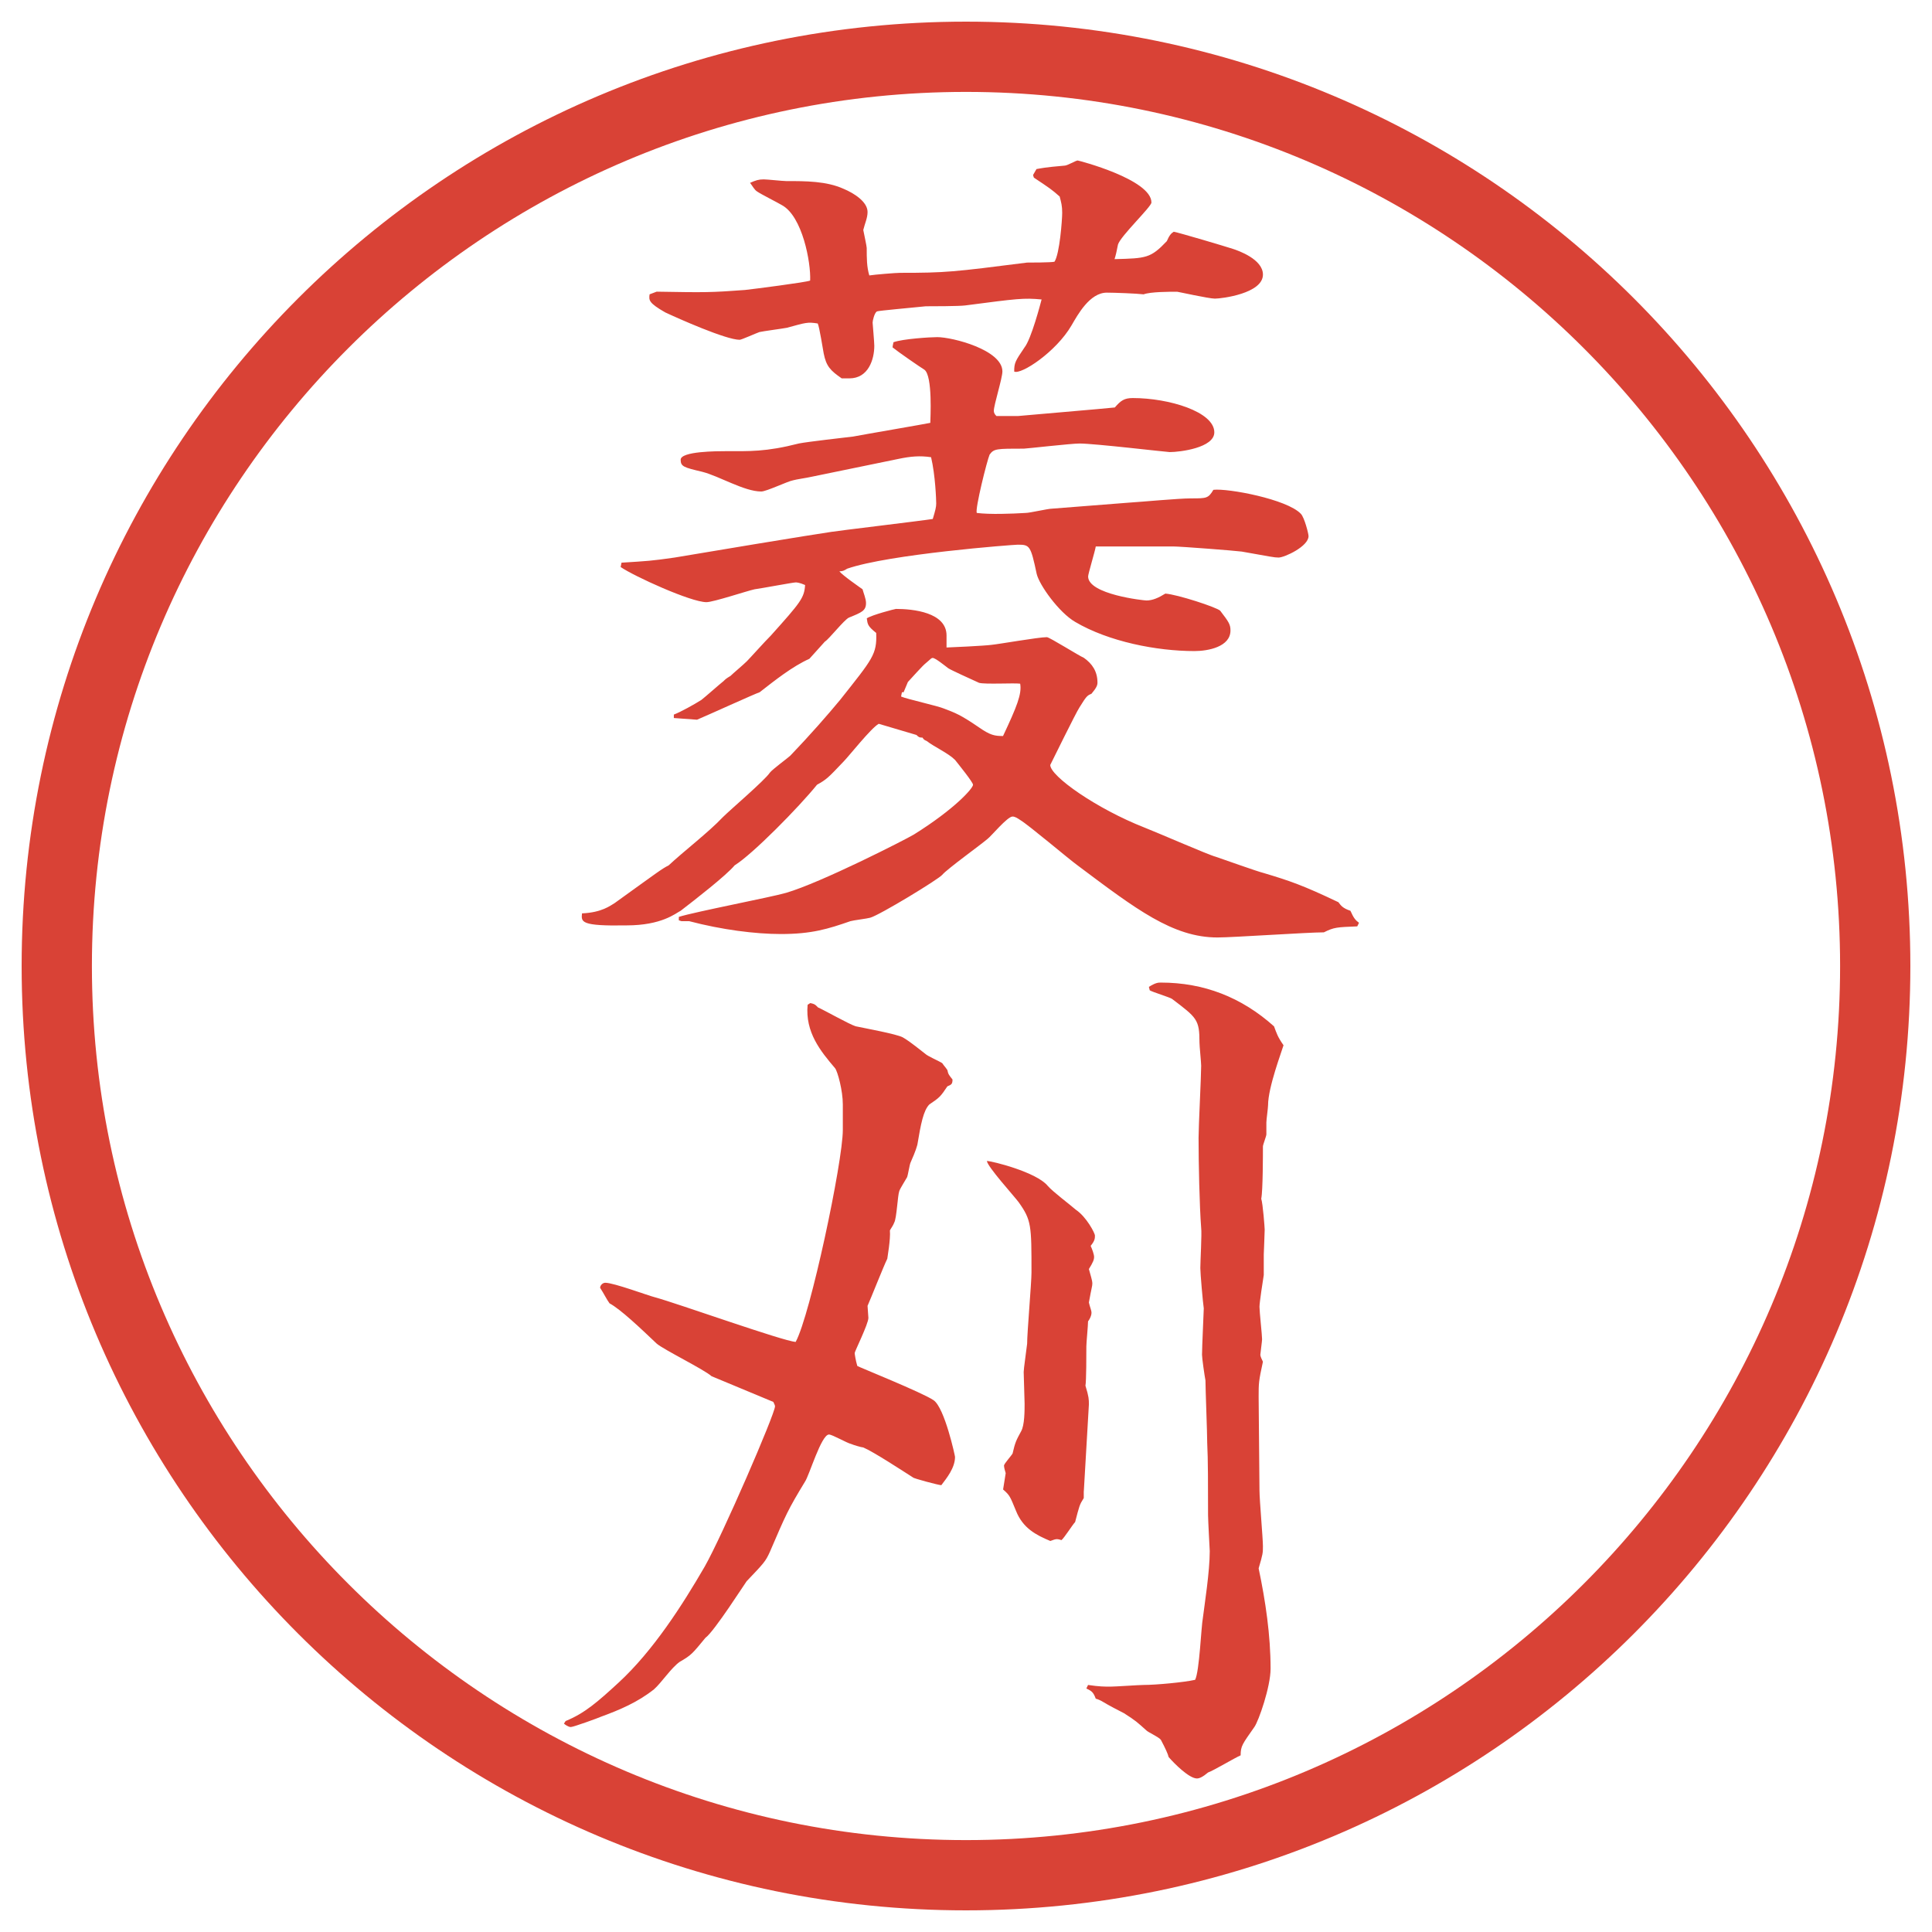 <?xml version="1.0" encoding="UTF-8"?>
<svg id="_レイヤー_1" data-name="レイヤー_1" xmlns="http://www.w3.org/2000/svg" version="1.1" viewBox="0 0 27.496 27.496">
  <!-- Generator: Adobe Illustrator 29.6.1, SVG Export Plug-In . SVG Version: 2.1.1 Build 9)  -->
  <g id="_楕円形_1" data-name="楕円形_1">
    <path d="M13.748,1.308c6.859,0,12.44,5.581,12.44,12.44s-5.581,12.44-12.44,12.44S1.308,20.607,1.308,13.748,6.889,1.308,13.748,1.308M13.748.308C6.325.308.308,6.325.308,13.748s6.017,13.44,13.44,13.44,13.44-6.017,13.44-13.44S21.171.308,13.748.308h0Z" fill="#d94236"/>
  </g>
  <g>
    <path d="M19.317,13.184c-.293.012-.329.012-.476.085-.232,0-1.295.073-1.514.073-.635,0-1.16-.403-1.99-1.025-.135-.098-.695-.574-.818-.647-.036-.024-.072-.049-.109-.049-.073,0-.305.281-.354.317-.098.085-.574.427-.647.513-.049.061-.891.574-1.025.61-.037.012-.244.037-.281.049-.317.11-.549.183-.989.183-.366,0-.842-.061-1.306-.183h-.11l-.037-.012v-.049c.232-.073,1.318-.281,1.526-.342.5-.146,1.697-.757,1.819-.83.586-.366.842-.659.842-.708,0-.037-.208-.293-.256-.354-.098-.098-.293-.183-.403-.269-.024-.012-.037-.012-.061-.049-.037,0-.049,0-.085-.037l-.537-.159c-.11.061-.427.464-.5.537-.22.232-.244.256-.378.33-.256.317-.916.989-1.172,1.147-.122.146-.562.488-.769.647-.073.037-.269.208-.769.208-.659.012-.647-.049-.635-.171.281-.012.403-.11.464-.146.61-.439.671-.488.769-.537.208-.195.574-.476.769-.684.11-.11.598-.525.671-.635.037-.049.256-.208.293-.244.281-.293.537-.586.708-.793.464-.586.525-.647.513-.952-.122-.098-.122-.122-.134-.208.073-.049.403-.134.415-.134.244,0,.72.049.72.378v.171c.037,0,.537-.024.635-.037.122-.012.671-.11.793-.11.037,0,.463.269.525.293.121.085.195.195.195.354,0,.037-.013.073-.086.159-.061.024-.073.037-.171.195-.049.073-.39.769-.415.818,0,.159.659.623,1.342.891.159.061.915.391,1.013.415.11.037.586.208.684.232.367.11.55.171,1.062.415.037.049.061.085.171.122.049.11.073.134.122.171l-.024.049ZM8.844,8.008c.378-.024.415-.024.757-.073.354-.061,1.978-.33,2.234-.366.061-.012,1.294-.159,1.44-.183.037-.122.049-.171.049-.22s-.012-.403-.073-.659c-.159-.024-.293-.012-.464.024l-1.245.256c-.049.012-.22.037-.256.049-.073.012-.378.159-.452.159-.244,0-.598-.22-.842-.281-.256-.061-.305-.073-.305-.171,0-.122.525-.122.647-.122.33,0,.562.012,1.038-.11.122-.024.659-.085.769-.098.122-.024,1.05-.183,1.099-.195,0-.049.037-.671-.085-.757-.061-.037-.378-.256-.452-.317,0-.024.012-.061.012-.073.134-.049.525-.073.623-.073.22,0,.928.183.928.488,0,.098-.122.476-.122.562,0,.024.012.049.037.073h.305l1.123-.098.257-.024c.085-.098.134-.134.256-.134.513,0,1.16.195,1.16.488,0,.22-.488.281-.635.281-.037,0-1.074-.122-1.282-.122-.122,0-.756.073-.793.073-.39,0-.427,0-.488.085-.037.085-.208.769-.183.83.183.024.501.012.696,0,.061,0,.316-.061.378-.061l1.086-.085c.195-.012.707-.061.891-.061.22,0,.244,0,.317-.122.208-.024,1.05.134,1.245.342.049.049.109.281.109.317,0,.146-.342.305-.427.305-.062,0-.11-.012-.524-.085-.086-.012-.867-.073-.977-.073h-1.1c-.012.073-.109.391-.109.427,0,.256.793.342.83.342.086,0,.171-.037.269-.098.171.012.732.195.781.244.122.159.146.195.146.281,0,.232-.317.293-.513.293-.537,0-1.221-.134-1.697-.415-.231-.134-.511-.525-.548-.684-.086-.403-.098-.415-.269-.415-.062,0-1.831.134-2.429.342-.037.024-.061.037-.11.037.049.061.281.22.33.256.012.049.049.134.049.195,0,.11-.061.134-.244.208-.073.037-.281.305-.342.342l-.22.244c-.244.11-.488.305-.708.476-.073.024-.745.33-.891.391l-.33-.024v-.049c.098-.037.293-.146.391-.208.049-.037.269-.232.317-.269.024-.024.037-.037.098-.073.037-.037.183-.159.232-.208s.256-.281.342-.366c.427-.476.476-.537.488-.72-.085-.037-.122-.037-.134-.037-.037,0-.488.085-.586.098-.11.024-.586.183-.684.183-.22,0-1.025-.366-1.221-.5l.012-.061ZM9.345,4.151c.696.012.769.012,1.257-.024.11-.012.879-.11.928-.134.012-.256-.11-.916-.403-1.074-.061-.037-.305-.159-.354-.195-.037-.024-.061-.073-.098-.122.085-.037.122-.049.195-.049.049,0,.269.024.317.024.281,0,.574,0,.818.11.146.061.342.183.342.33,0,.085-.037.159-.061.256.012.061.049.232.049.256,0,.146,0,.269.037.391.073-.012.378-.037.439-.037.647,0,.757-.012,1.806-.146.037,0,.342,0,.39-.012.074-.11.11-.598.11-.696s-.013-.146-.036-.232c-.11-.098-.146-.122-.367-.269l-.012-.037.049-.085c.073-.012.109-.024.402-.049.037,0,.159-.073.184-.073.012,0,1.05.269,1.05.598,0,.061-.439.476-.476.598q-.025.134-.049.208c.451-.012.512-.012.744-.256.037-.085.061-.11.098-.134.073.012.732.208.842.244.074.024.428.146.428.366,0,.269-.586.342-.684.342-.086,0-.525-.098-.537-.098-.109,0-.379,0-.477.037-.098-.012-.414-.024-.524-.024-.244,0-.415.317-.501.464-.219.378-.719.708-.817.659,0-.122.013-.146.146-.342.098-.122.231-.635.244-.684-.257-.024-.342-.012-1.086.085-.085.012-.488.012-.562.012-.232.024-.659.061-.696.073-.037.024-.061.134-.061.159,0,.012.024.281.024.33,0,.195-.085.464-.354.464h-.11c-.159-.11-.22-.171-.256-.354-.012-.061-.061-.378-.085-.427-.146-.024-.171-.012-.439.061-.061.012-.342.049-.391.061-.037.012-.256.11-.281.11-.195,0-.879-.305-1.062-.391-.232-.134-.232-.171-.22-.256l.098-.037ZM12.86,9.852h-.024l-.012.061c.085.037.525.134.61.171.159.061.232.085.5.269.159.11.22.122.341.122.195-.415.27-.598.244-.745-.085-.012-.5.012-.585-.012-.134-.061-.403-.183-.439-.208-.049-.037-.183-.146-.22-.146-.024,0-.024.012-.098.073-.049.037-.22.232-.256.269l-.061.146Z" fill="#d94236"/>
    <path d="M8.051,24.493c.269-.11.452-.269.757-.55.488-.451.903-1.098,1.221-1.647.244-.427,1.001-2.173,1.001-2.282,0-.013-.012-.037-.024-.062l-.879-.366c-.11-.098-.684-.379-.781-.464-.232-.22-.513-.488-.671-.573-.037-.049-.085-.146-.134-.221,0-.036.037-.072.073-.072.122,0,.61.183.708.207.317.086,1.819.623,2.002.635.208-.379.671-2.563.671-3.016v-.365c0-.195-.073-.465-.11-.514-.208-.244-.427-.512-.391-.903l.037-.024c.073.012.085.037.11.061.085.037.452.244.537.269.11.024.586.11.671.158.061.037.085.049.317.232.037.037.208.109.244.135.024.036.049.061.073.098.012.061.024.072.073.134,0,.062-.012.073-.073.098-.098.146-.11.159-.256.257-.085.085-.122.28-.171.573-.012.036-.012.062-.098.257-.012.023-.037.183-.049.207s-.098.158-.11.195c-.024.061-.037.391-.073.451-.012.037-.049.086-.061.11.012.122-.037.391-.037.403-.049.098-.232.561-.281.671,0,.024.012.146.012.171,0,.086-.195.477-.195.5,0,.013.012.098.037.184.012.012.928.379,1.086.488s.305.793.305.806c0,.159-.122.306-.195.403-.037,0-.403-.098-.403-.11-.134-.085-.562-.366-.708-.427-.024,0-.146-.037-.171-.049-.061-.013-.269-.135-.317-.135-.11,0-.281.586-.342.672-.244.402-.269.463-.5,1-.061.135-.085.159-.33.416-.012.012-.464.72-.586.805-.183.221-.195.244-.366.342-.122.086-.256.293-.366.391-.232.184-.488.293-.757.391-.024.013-.391.146-.427.146s-.085-.036-.098-.049l.024-.036ZM15.424,21.222v.098c-.062.098-.062.11-.123.342-.036.036-.158.231-.195.257-.072-.025-.085-.013-.158.012-.207-.086-.391-.184-.488-.428-.086-.207-.086-.219-.184-.305l.037-.232c-.012-.036-.024-.085-.024-.109s.11-.146.122-.171c.037-.159.049-.183.122-.317.049-.086.049-.293.049-.391,0-.073-.013-.391-.013-.451,0-.049.037-.293.049-.403,0-.159.062-.866.062-1.013,0-.672,0-.745-.183-1.002-.074-.098-.44-.5-.452-.586.073,0,.708.159.866.354.074.085.305.257.403.342.146.098.269.329.269.366s0,.073-.061.146c.023.049.049.122.049.158,0,.037-.013.074-.074.172.025.098.049.158.049.207,0,.037-.012.061-.049.269.013.062.037.11.037.146,0,.049-.037.11-.049.122,0,.061-.024.305-.024.354,0,.11,0,.501-.013.562.049.158.049.195.049.268l-.072,1.233ZM15.484,23.98c.158.024.244.024.317.024s.415-.024.476-.024c.172,0,.574-.037.732-.073.062-.122.086-.757.11-.879.024-.195.098-.659.098-.952,0-.012-.024-.439-.024-.513,0-.391,0-.806-.012-1.025,0-.146-.025-.769-.025-.892-.012-.061-.049-.316-.049-.365,0-.11.025-.623.025-.66-.013-.085-.049-.5-.049-.573,0-.098.023-.488.012-.573-.024-.306-.037-.928-.037-1.282,0-.159.037-.879.037-1.025,0-.049-.024-.28-.024-.329,0-.33-.036-.354-.391-.623-.036-.024-.28-.098-.317-.122l-.012-.049c.098-.061.134-.061.17-.061.611,0,1.148.208,1.611.623.037.098.049.146.135.269-.024.085-.22.599-.22.854,0,.037-.024.207-.024.244v.171c0,.024-.049.146-.049.171,0,.098,0,.635-.024.744.024.074.049.416.049.439,0,.062-.013.33-.013.354v.293c-.012.073-.061.391-.061.452,0,.072.037.402.037.463,0,.025-.025.208-.025.221,0,.023.025.072.037.098-.061.28-.061.305-.061.5l.012,1.33c0,.135.049.684.049.794,0,.098,0,.11-.061.317.098.464.17.952.17,1.428,0,.257-.17.745-.231.83-.171.244-.195.27-.195.403-.085.036-.391.22-.464.244-.073.062-.122.085-.158.085-.11,0-.318-.207-.403-.305q-.013-.061-.11-.244c-.023-.037-.183-.109-.207-.135-.135-.121-.146-.134-.317-.244-.049-.023-.257-.134-.293-.158s-.098-.049-.11-.049c-.036-.098-.061-.109-.134-.146l.024-.049Z" fill="#d94236"/>
  </g>
</svg>